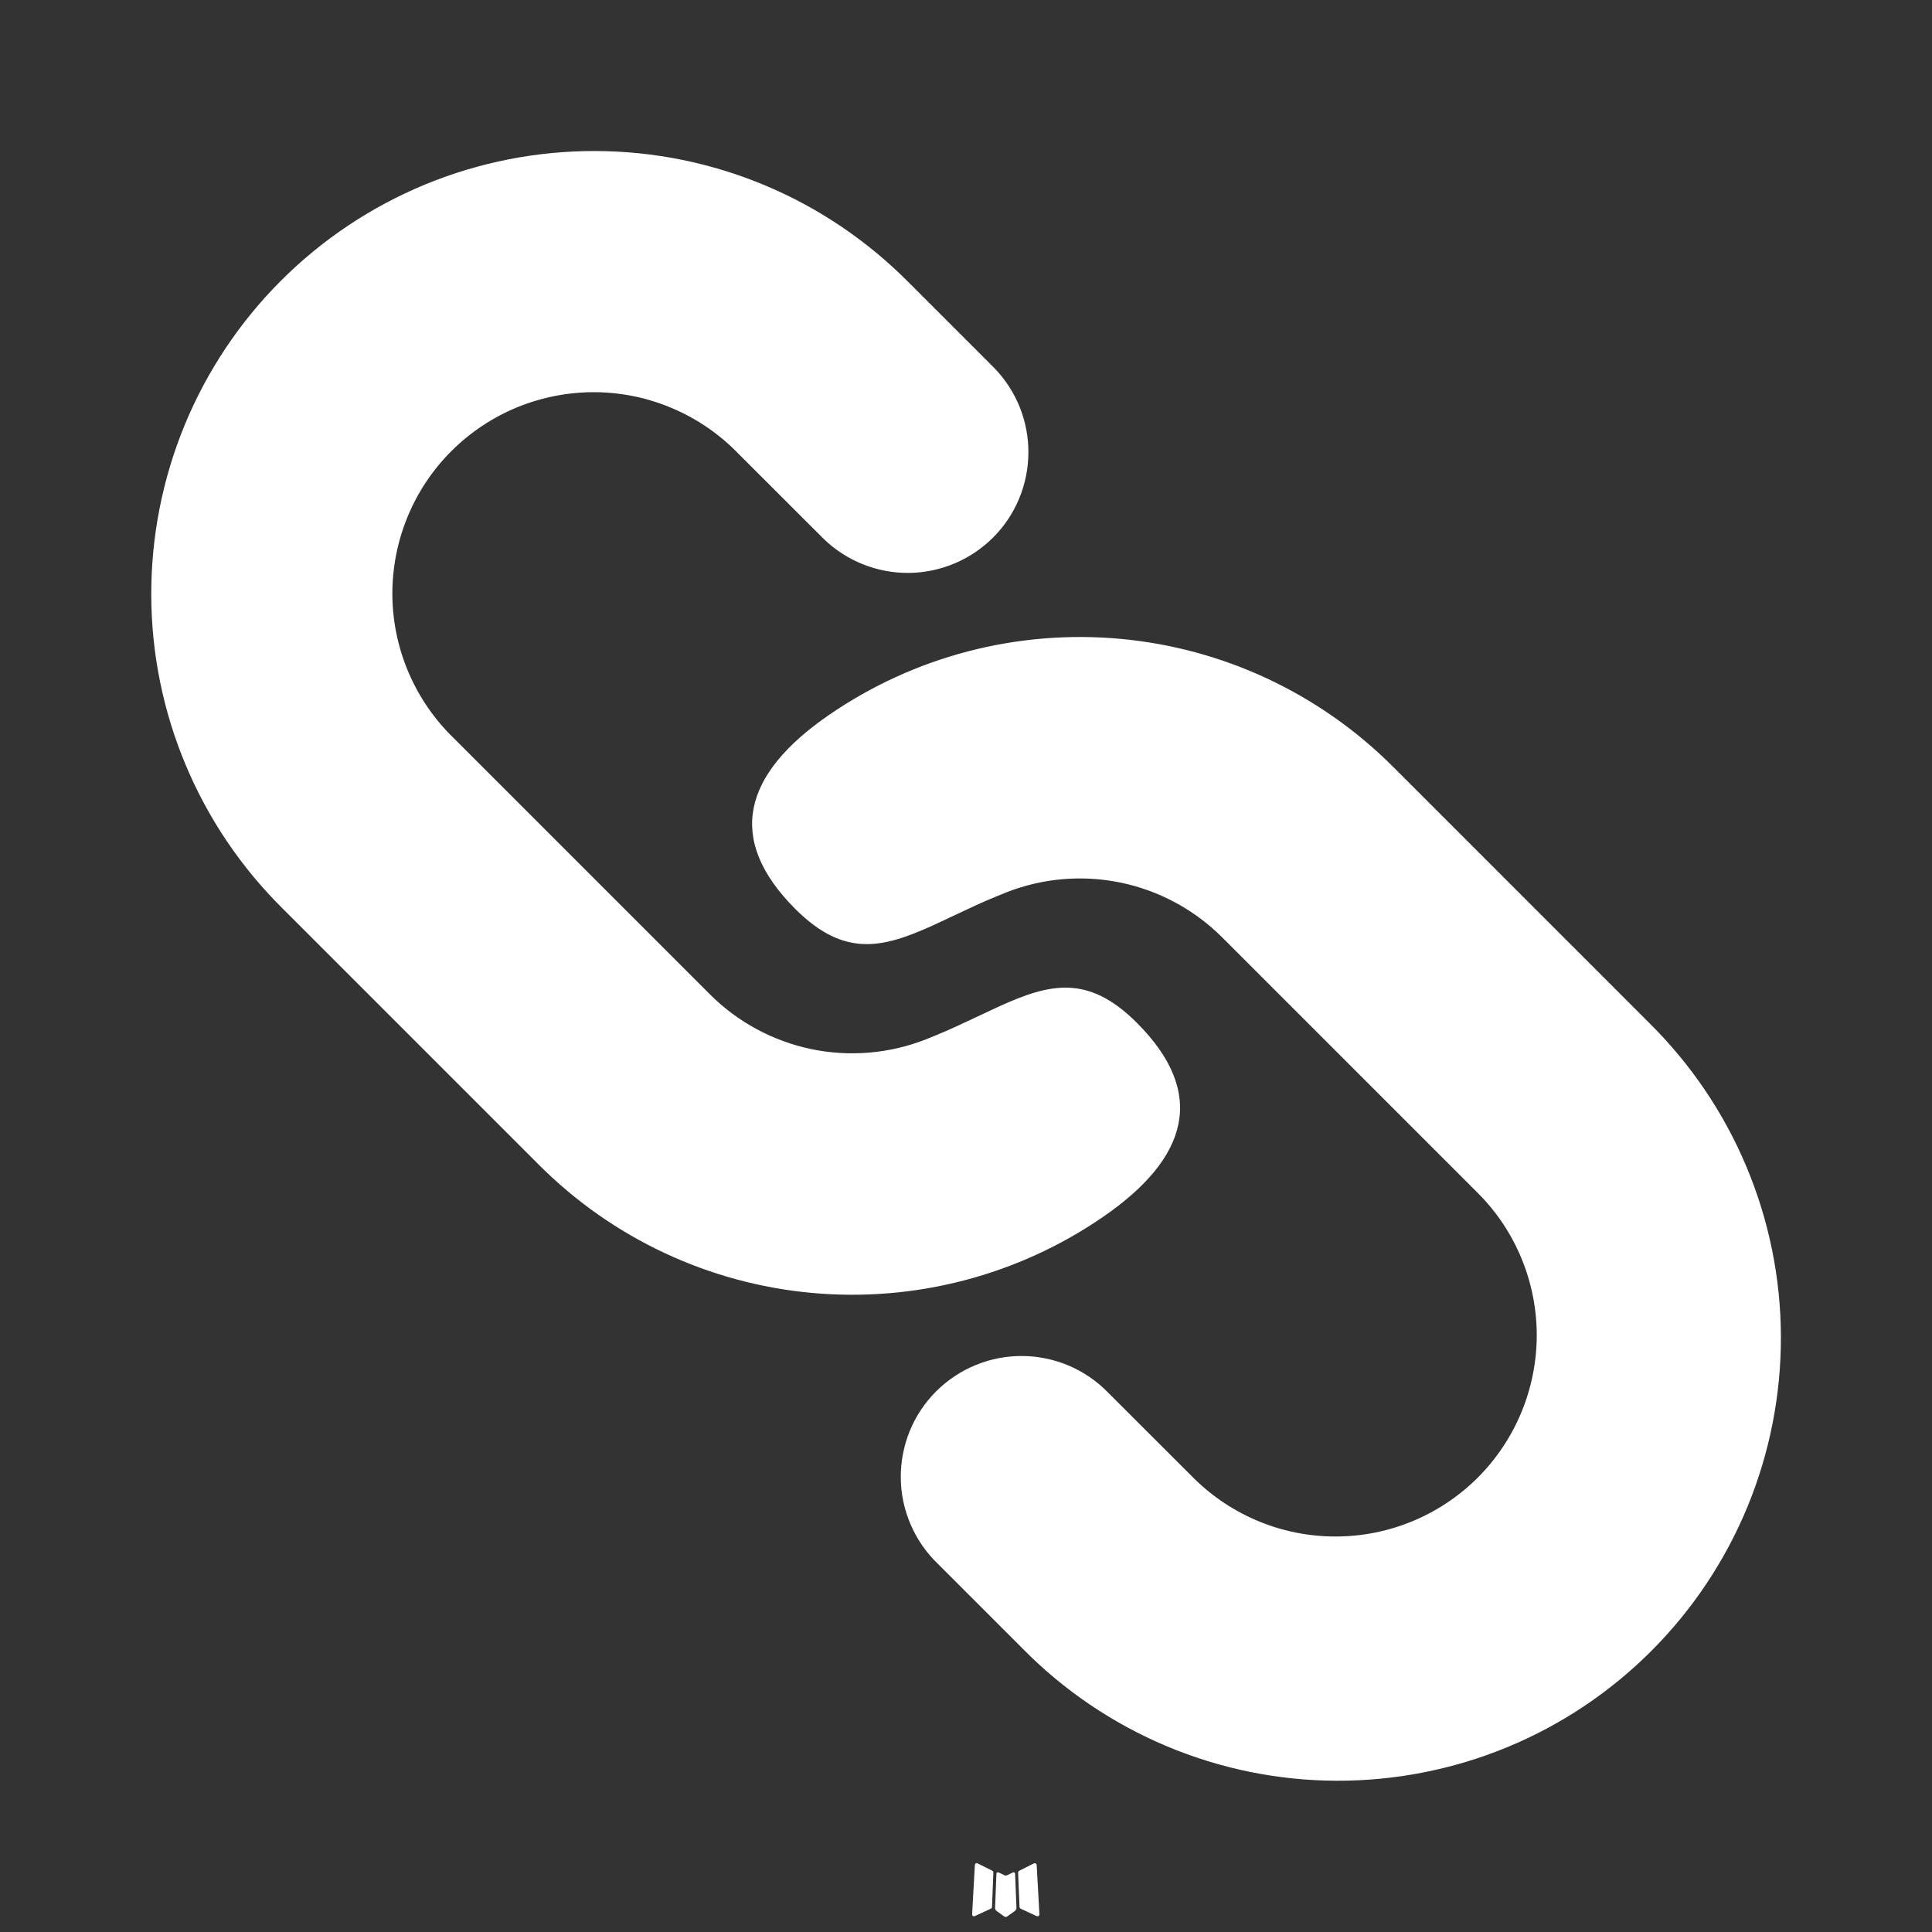 <?xml version="1.0" encoding="UTF-8"?> <svg xmlns="http://www.w3.org/2000/svg" width="24" height="24" viewBox="0 0 24 24" fill="none"><rect x="0" y="0" width="24" height="24" fill="#333333" stroke="none"/><path d="M12.593 23.258L12.582 23.26L12.511 23.295L12.491 23.299L12.477 23.295L12.406 23.26C12.396 23.257 12.387 23.258 12.382 23.265L12.378 23.275L12.361 23.703L12.366 23.723L12.376 23.736L12.48 23.81L12.495 23.814L12.507 23.81L12.611 23.736L12.623 23.72L12.627 23.703L12.61 23.276C12.607 23.265 12.602 23.259 12.593 23.258ZM12.858 23.145L12.845 23.147L12.66 23.24L12.65 23.25L12.647 23.261L12.665 23.691L12.67 23.703L12.678 23.71L12.879 23.803C12.892 23.806 12.902 23.804 12.908 23.795L12.912 23.781L12.878 23.167C12.875 23.155 12.868 23.148 12.858 23.145ZM12.143 23.147C12.139 23.144 12.133 23.143 12.129 23.145C12.123 23.146 12.119 23.149 12.116 23.153L12.11 23.167L12.076 23.781C12.077 23.793 12.082 23.801 12.093 23.805L12.108 23.803L12.309 23.71L12.319 23.702L12.323 23.691L12.34 23.261L12.337 23.249L12.327 23.239L12.143 23.147Z" fill="white"></path><path d="M17.304 9.524L20.486 12.706C21.002 13.216 21.413 13.822 21.694 14.491C21.975 15.16 22.121 15.877 22.123 16.603C22.125 17.328 21.984 18.047 21.708 18.717C21.431 19.388 21.025 19.997 20.512 20.51C19.999 21.023 19.39 21.43 18.719 21.706C18.049 21.982 17.33 22.123 16.605 22.121C15.879 22.119 15.162 21.973 14.493 21.692C13.824 21.411 13.217 21 12.708 20.484L11.648 19.424C11.505 19.286 11.39 19.12 11.312 18.937C11.233 18.754 11.191 18.558 11.19 18.358C11.188 18.159 11.226 17.962 11.301 17.777C11.376 17.593 11.488 17.425 11.628 17.285C11.769 17.144 11.937 17.032 12.121 16.957C12.305 16.881 12.503 16.843 12.702 16.845C12.901 16.846 13.098 16.888 13.281 16.966C13.464 17.045 13.63 17.159 13.768 17.302L14.83 18.363C15.3 18.828 15.934 19.089 16.596 19.087C17.257 19.086 17.89 18.822 18.358 18.355C18.825 17.887 19.088 17.254 19.09 16.592C19.091 15.931 18.831 15.296 18.365 14.827L15.183 11.645C14.839 11.301 14.402 11.065 13.926 10.965C13.45 10.866 12.955 10.907 12.502 11.085C12.341 11.149 12.189 11.214 12.048 11.281L11.584 11.498C10.964 11.778 10.487 11.898 9.88 11.292C9.008 10.42 9.234 9.615 10.297 8.882C11.356 8.153 12.636 7.819 13.917 7.936C15.197 8.053 16.395 8.615 17.304 9.524ZM11.294 3.514L12.354 4.574C12.627 4.857 12.779 5.236 12.775 5.629C12.772 6.022 12.615 6.399 12.337 6.677C12.059 6.955 11.683 7.113 11.289 7.117C10.896 7.12 10.517 6.969 10.234 6.696L9.173 5.636C8.942 5.397 8.667 5.207 8.362 5.076C8.057 4.944 7.729 4.875 7.397 4.872C7.065 4.869 6.736 4.933 6.428 5.058C6.121 5.184 5.842 5.369 5.607 5.604C5.372 5.839 5.186 6.118 5.061 6.425C4.935 6.732 4.872 7.061 4.874 7.393C4.877 7.725 4.946 8.053 5.077 8.358C5.208 8.663 5.398 8.939 5.637 9.17L8.819 12.352C9.163 12.696 9.6 12.932 10.076 13.032C10.552 13.131 11.047 13.09 11.5 12.912C11.661 12.848 11.813 12.783 11.954 12.716L12.418 12.499C13.038 12.219 13.516 12.099 14.122 12.705C14.994 13.577 14.768 14.382 13.705 15.115C12.646 15.844 11.365 16.178 10.085 16.061C8.805 15.944 7.607 15.382 6.698 14.473L3.516 11.291C3 10.782 2.589 10.175 2.308 9.506C2.027 8.837 1.881 8.12 1.879 7.394C1.877 6.669 2.018 5.95 2.294 5.28C2.571 4.609 2.977 4 3.49 3.487C4.003 2.974 4.612 2.568 5.283 2.291C5.953 2.015 6.672 1.874 7.397 1.876C8.123 1.878 8.84 2.024 9.509 2.305C10.178 2.586 10.784 2.998 11.294 3.514Z" fill="white"></path></svg> 